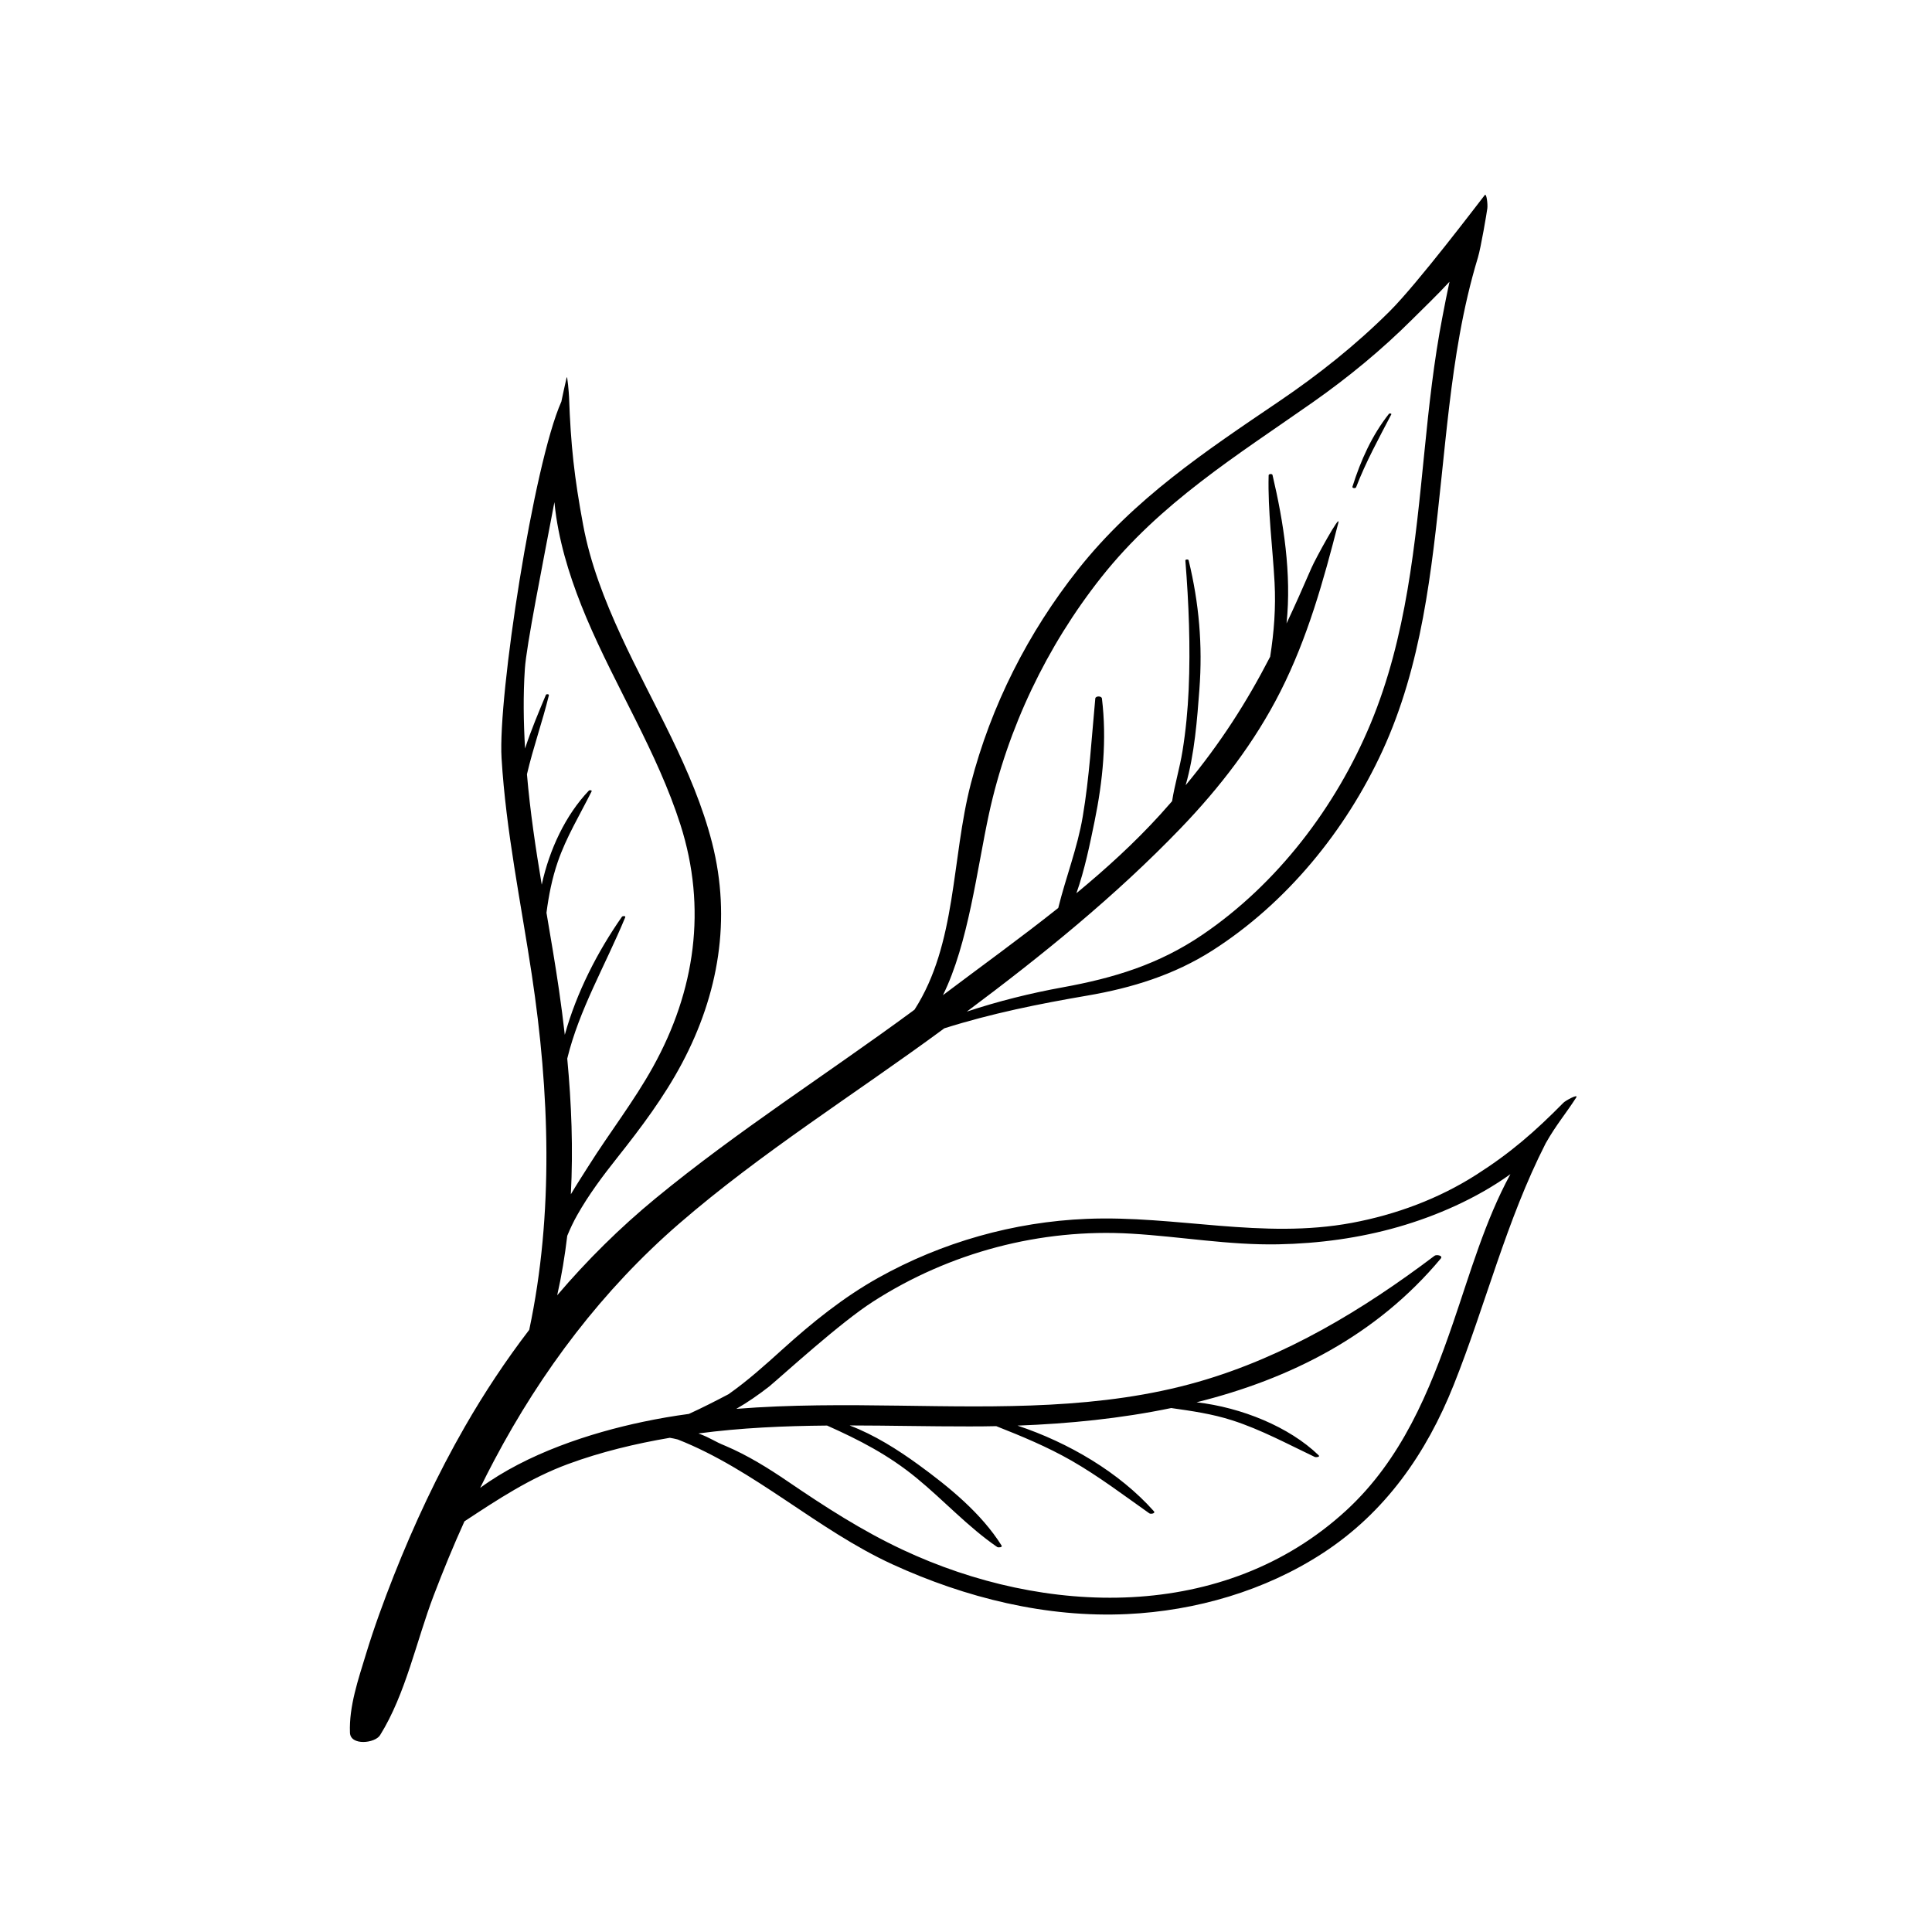 <svg version="1.0" preserveAspectRatio="xMidYMid meet" height="185" viewBox="0 0 138.75 138.75" zoomAndPan="magnify" width="185" xmlns:xlink="http://www.w3.org/1999/xlink" xmlns="http://www.w3.org/2000/svg"><defs><clipPath id="1edc55a8cc"><path clip-rule="nonzero" d="M 25.051 13.852 L 113.391 13.852 L 113.391 125.398 L 25.051 125.398 Z M 25.051 13.852"></path></clipPath></defs><path fill-rule="nonzero" fill-opacity="1" d="M 97.391 34.992 C 98.09 33.176 99.02 31.484 99.918 29.762 C 99.957 29.691 99.785 29.676 99.75 29.719 C 98.52 31.277 97.723 33.066 97.129 34.949 C 97.09 35.07 97.355 35.09 97.391 34.992" fill="#000000"></path><g clip-path="url(#1edc55a8cc)"><path fill-rule="nonzero" fill-opacity="1" d="M 104.363 94.984 C 102.652 99.973 100.645 104.828 96.684 108.473 C 87.922 116.527 75.031 116.09 64.816 111.293 C 61.91 109.93 59.246 108.211 56.598 106.406 C 55.16 105.426 53.684 104.512 52.105 103.84 C 51.266 103.504 51.086 103.289 50.16 102.945 C 53.227 102.539 56.312 102.406 59.398 102.379 C 61.707 103.41 63.809 104.488 65.832 106.152 C 67.793 107.762 69.523 109.664 71.621 111.105 C 71.688 111.148 72.016 111.133 71.93 110.996 C 70.477 108.68 68.156 106.789 65.961 105.191 C 64.473 104.109 62.797 103.047 61.016 102.371 C 63.875 102.375 66.742 102.445 69.602 102.441 C 70.246 102.441 70.898 102.438 71.547 102.422 C 73.395 103.152 75.207 103.902 76.945 104.895 C 78.906 106.02 80.699 107.383 82.543 108.684 C 82.641 108.754 83.008 108.691 82.867 108.531 C 80.383 105.742 76.742 103.602 73.074 102.383 C 76.758 102.246 80.492 101.875 84.113 101.121 C 85.586 101.332 87.039 101.535 88.496 102.004 C 90.562 102.668 92.473 103.707 94.43 104.637 C 94.5 104.668 94.836 104.641 94.699 104.512 C 92.59 102.473 89.176 101.082 85.934 100.707 C 92.637 99.039 98.844 95.93 103.469 90.387 C 103.656 90.168 103.16 90.082 103.027 90.184 C 97.887 94.07 92.293 97.449 86.055 99.238 C 79.09 101.234 71.75 101.047 64.578 100.949 C 60.68 100.895 56.766 100.871 52.879 101.18 C 53.703 100.707 54.488 100.16 55.25 99.566 C 56.297 98.691 60.344 94.984 62.699 93.477 C 68.199 89.941 74.73 88.211 81.254 88.598 C 84.785 88.805 88.262 89.434 91.812 89.363 C 94.727 89.305 97.633 88.914 100.434 88.109 C 103.082 87.348 106.012 86.098 108.473 84.324 C 106.656 87.656 105.586 91.422 104.363 94.984 Z M 38.906 63.535 C 38.465 60.902 38.07 58.266 37.844 55.605 C 38.285 53.707 38.953 51.844 39.418 49.938 C 39.441 49.84 39.238 49.828 39.203 49.906 C 38.691 51.133 38.141 52.43 37.707 53.758 C 37.598 51.852 37.566 49.934 37.695 48.027 C 37.801 46.387 38.949 40.637 39.816 36.062 C 39.852 36.418 39.895 36.777 39.949 37.141 C 40.328 39.629 41.133 42.035 42.105 44.348 C 44.223 49.367 47.199 54.016 48.867 59.227 C 50.781 65.219 49.93 71.156 46.895 76.625 C 45.52 79.105 43.766 81.352 42.258 83.75 C 41.855 84.387 41.418 85.062 40.996 85.77 C 41.168 82.52 41.043 79.262 40.738 76.023 C 41.594 72.508 43.449 69.383 44.902 65.879 C 44.949 65.766 44.715 65.77 44.664 65.84 C 42.914 68.344 41.41 71.266 40.562 74.316 C 40.438 73.246 40.305 72.18 40.148 71.113 C 39.879 69.254 39.559 67.402 39.246 65.551 C 39.406 64.32 39.641 63.109 40.055 61.902 C 40.672 60.109 41.648 58.516 42.488 56.832 C 42.535 56.742 42.328 56.734 42.289 56.781 C 40.617 58.539 39.457 61 38.906 63.535 Z M 71.023 58.457 C 72.359 52.301 75.18 46.402 79.086 41.465 C 83.324 36.109 88.812 32.727 94.32 28.863 C 96.852 27.082 99.246 25.109 101.438 22.922 C 102.254 22.109 103.199 21.207 104.098 20.234 C 103.91 21.09 103.75 21.938 103.594 22.742 C 102.973 25.938 102.625 29.176 102.301 32.41 C 101.637 39.031 101.012 45.77 98.43 51.973 C 95.938 57.957 91.719 63.496 86.328 67.148 C 83.211 69.262 79.996 70.238 76.324 70.906 C 73.98 71.332 71.68 71.906 69.43 72.652 C 74.836 68.617 80.113 64.348 84.789 59.484 C 87.613 56.547 90.117 53.301 91.961 49.652 C 93.906 45.805 95.051 41.707 96.113 37.555 C 96.32 36.75 94.453 40.16 94.184 40.789 C 93.574 42.199 92.988 43.516 92.395 44.773 C 92.766 41.219 92.184 37.492 91.387 34.109 C 91.363 34.012 91.113 34.027 91.109 34.133 C 91.043 36.699 91.395 39.262 91.535 41.824 C 91.633 43.652 91.496 45.398 91.219 47.164 C 89.535 50.422 87.688 53.328 85.148 56.395 C 85.793 54.168 85.98 51.602 86.137 49.508 C 86.375 46.332 86.113 43.32 85.363 40.234 C 85.344 40.156 85.121 40.164 85.129 40.254 C 85.375 43.312 85.5 46.438 85.367 49.508 C 85.301 50.992 85.16 52.477 84.922 53.945 C 84.73 55.141 84.363 56.34 84.176 57.539 C 83.898 57.859 83.613 58.18 83.32 58.504 C 81.477 60.531 79.438 62.387 77.305 64.148 C 77.902 62.457 78.27 60.633 78.609 58.984 C 79.203 56.086 79.496 53.113 79.137 50.164 C 79.113 49.969 78.68 49.969 78.66 50.164 C 78.395 53 78.234 55.836 77.758 58.648 C 77.383 60.879 76.539 63.023 76 65.207 C 73.285 67.367 70.461 69.402 67.719 71.469 C 69.547 67.777 70.168 62.398 71.023 58.457 Z M 112.285 79.191 C 110.25 81.254 108.5 82.785 106.039 84.355 C 103.32 86.094 100.262 87.227 97.098 87.82 C 90.656 89.023 84.465 87.27 78.035 87.535 C 72.805 87.75 67.648 89.211 63.078 91.766 C 60.551 93.18 58.34 94.969 56.199 96.902 C 54.977 98.008 53.703 99.156 52.324 100.125 C 51.383 100.621 50.438 101.102 49.473 101.543 C 48.371 101.691 47.273 101.879 46.184 102.109 C 42.379 102.91 37.867 104.379 34.484 106.855 C 34.812 106.191 35.145 105.531 35.492 104.879 C 38.891 98.453 43.27 92.645 48.777 87.875 C 54.688 82.758 61.391 78.578 67.684 73.949 C 67.727 73.918 67.77 73.883 67.812 73.852 C 71.188 72.785 74.59 72.098 78.09 71.5 C 81.285 70.953 84.32 70.016 87.07 68.262 C 92.395 64.859 96.641 59.656 99.273 53.945 C 102.113 47.789 102.816 41.027 103.516 34.367 C 103.879 30.906 104.215 27.438 104.832 24.012 C 105.168 22.148 105.59 20.301 106.141 18.488 C 106.352 17.789 106.777 15.277 106.816 14.961 C 106.852 14.652 106.758 13.848 106.629 14.012 C 106.18 14.582 101.816 20.348 99.805 22.352 C 97.371 24.777 94.691 26.906 91.848 28.832 C 86.551 32.422 81.457 35.809 77.434 40.883 C 73.832 45.43 71.172 50.672 69.719 56.293 C 68.324 61.695 68.715 67.781 65.68 72.508 C 65.621 72.551 65.562 72.598 65.504 72.641 C 59.395 77.133 52.953 81.23 47.094 86.051 C 44.516 88.172 42.16 90.508 40.016 93.023 C 40.332 91.625 40.566 90.199 40.738 88.75 C 40.949 88.242 41.18 87.742 41.457 87.258 C 42.289 85.785 43.293 84.445 44.344 83.121 C 46.047 80.973 47.688 78.789 48.98 76.359 C 51.609 71.41 52.535 66.004 51.141 60.535 C 49.789 55.246 46.848 50.551 44.586 45.629 C 43.418 43.09 42.391 40.457 41.879 37.699 C 41.242 34.281 40.988 31.957 40.867 28.504 C 40.859 28.266 40.746 26.895 40.695 27.109 C 40.559 27.695 40.434 28.27 40.316 28.84 C 38.309 33.332 35.75 50.023 36.02 54.441 C 36.336 59.684 37.414 64.836 38.195 70.02 C 39.461 78.391 39.781 87.156 38.008 95.504 C 36.324 97.703 34.785 100.023 33.391 102.449 C 31.418 105.883 29.734 109.484 28.277 113.168 C 27.551 115.012 26.863 116.887 26.285 118.785 C 25.734 120.598 25.059 122.535 25.133 124.441 C 25.172 125.387 26.934 125.203 27.297 124.613 C 29.137 121.66 29.906 117.832 31.148 114.578 C 31.832 112.785 32.562 111.008 33.355 109.258 C 35.754 107.68 38.047 106.16 40.789 105.145 C 43.141 104.277 45.621 103.68 48.105 103.258 C 48.297 103.289 48.488 103.332 48.676 103.379 C 54.203 105.555 58.672 109.855 64.09 112.344 C 69.34 114.75 75.152 116.195 80.953 115.918 C 85.879 115.684 90.848 114.246 94.996 111.543 C 99.484 108.621 102.438 104.383 104.402 99.457 C 106.715 93.66 108.16 87.695 111.004 82.113 C 111.758 80.777 112.457 79.977 113.195 78.824 C 113.391 78.516 112.434 79.039 112.285 79.191" fill="#000000"></path></g></svg>
